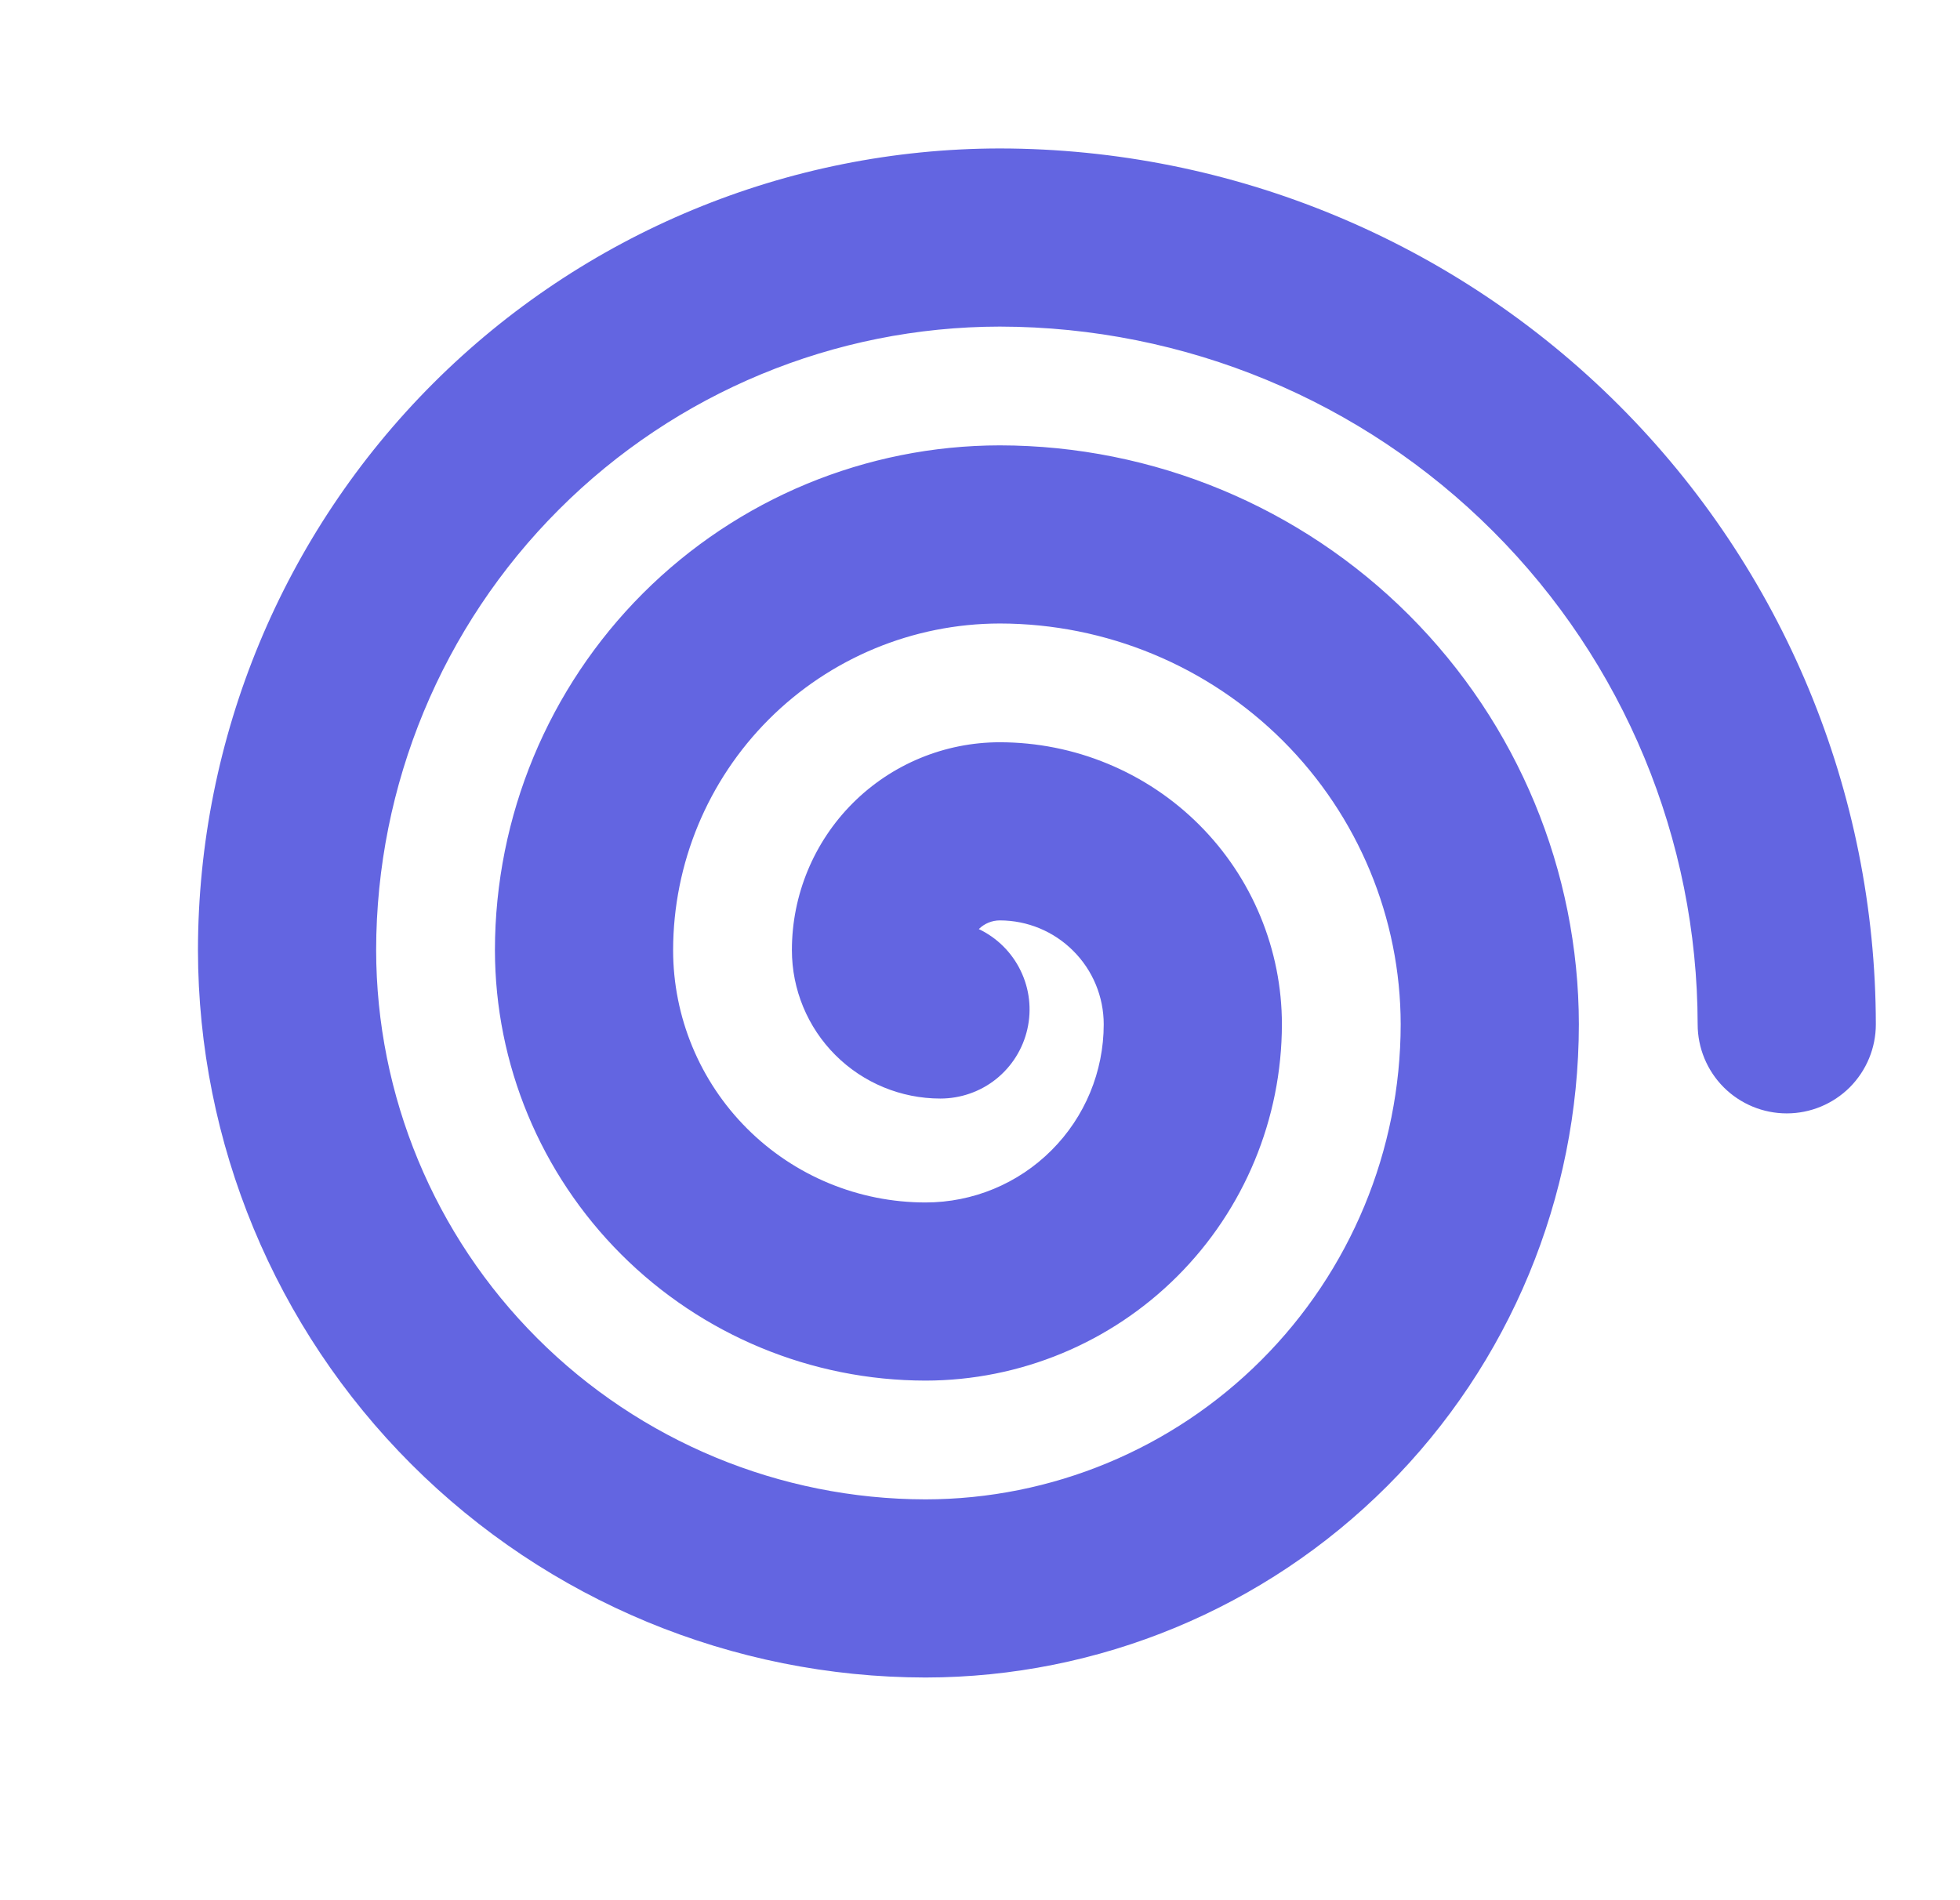 <svg width="33" height="32" viewBox="0 0 33 32" fill="none" xmlns="http://www.w3.org/2000/svg">
<path d="M31.583 17.25C31.583 17.648 31.425 18.029 31.144 18.311C30.862 18.592 30.481 18.75 30.083 18.75C29.685 18.75 29.304 18.592 29.022 18.311C28.741 18.029 28.583 17.648 28.583 17.25C28.579 14.135 27.34 11.148 25.137 8.946C22.935 6.743 19.948 5.504 16.833 5.5C14.049 5.503 11.38 6.61 9.412 8.579C7.443 10.547 6.336 13.216 6.333 16C6.336 18.452 7.311 20.803 9.046 22.537C10.78 24.271 13.131 25.247 15.583 25.25C17.704 25.248 19.738 24.404 21.237 22.904C22.737 21.404 23.581 19.371 23.583 17.25C23.581 15.46 22.869 13.745 21.604 12.479C20.338 11.214 18.623 10.502 16.833 10.5C15.375 10.502 13.977 11.082 12.946 12.113C11.915 13.144 11.335 14.542 11.333 16C11.333 17.127 11.781 18.208 12.578 19.005C13.375 19.802 14.456 20.25 15.583 20.25C16.379 20.25 17.142 19.934 17.704 19.371C18.267 18.809 18.583 18.046 18.583 17.25C18.583 16.786 18.399 16.341 18.07 16.013C17.742 15.684 17.297 15.5 16.833 15.5C16.701 15.5 16.574 15.553 16.48 15.646C16.788 15.793 17.036 16.04 17.184 16.346C17.333 16.652 17.373 17 17.297 17.332C17.222 17.664 17.036 17.96 16.77 18.173C16.504 18.385 16.173 18.5 15.833 18.5C15.17 18.5 14.534 18.237 14.065 17.768C13.596 17.299 13.333 16.663 13.333 16C13.333 15.072 13.702 14.181 14.358 13.525C15.014 12.869 15.905 12.5 16.833 12.5C17.457 12.5 18.075 12.623 18.651 12.862C19.227 13.1 19.751 13.45 20.192 13.891C20.633 14.332 20.983 14.856 21.221 15.432C21.46 16.009 21.583 16.626 21.583 17.25C21.581 18.841 20.949 20.366 19.824 21.491C18.699 22.616 17.174 23.248 15.583 23.25C13.661 23.248 11.818 22.483 10.459 21.124C9.1 19.765 8.335 17.922 8.333 16C8.335 13.746 9.232 11.586 10.825 9.992C12.419 8.399 14.579 7.502 16.833 7.5C19.418 7.503 21.896 8.531 23.724 10.359C25.552 12.187 26.58 14.665 26.583 17.25C26.58 20.166 25.42 22.962 23.358 25.024C21.295 27.087 18.499 28.247 15.583 28.25C12.335 28.246 9.222 26.955 6.925 24.658C4.628 22.361 3.337 19.248 3.333 16C3.337 12.421 4.761 8.989 7.291 6.458C9.822 3.928 13.254 2.504 16.833 2.5C20.744 2.504 24.493 4.06 27.258 6.825C30.023 9.59 31.579 13.339 31.583 17.25Z" fill="#6365E1"/>
</svg>
